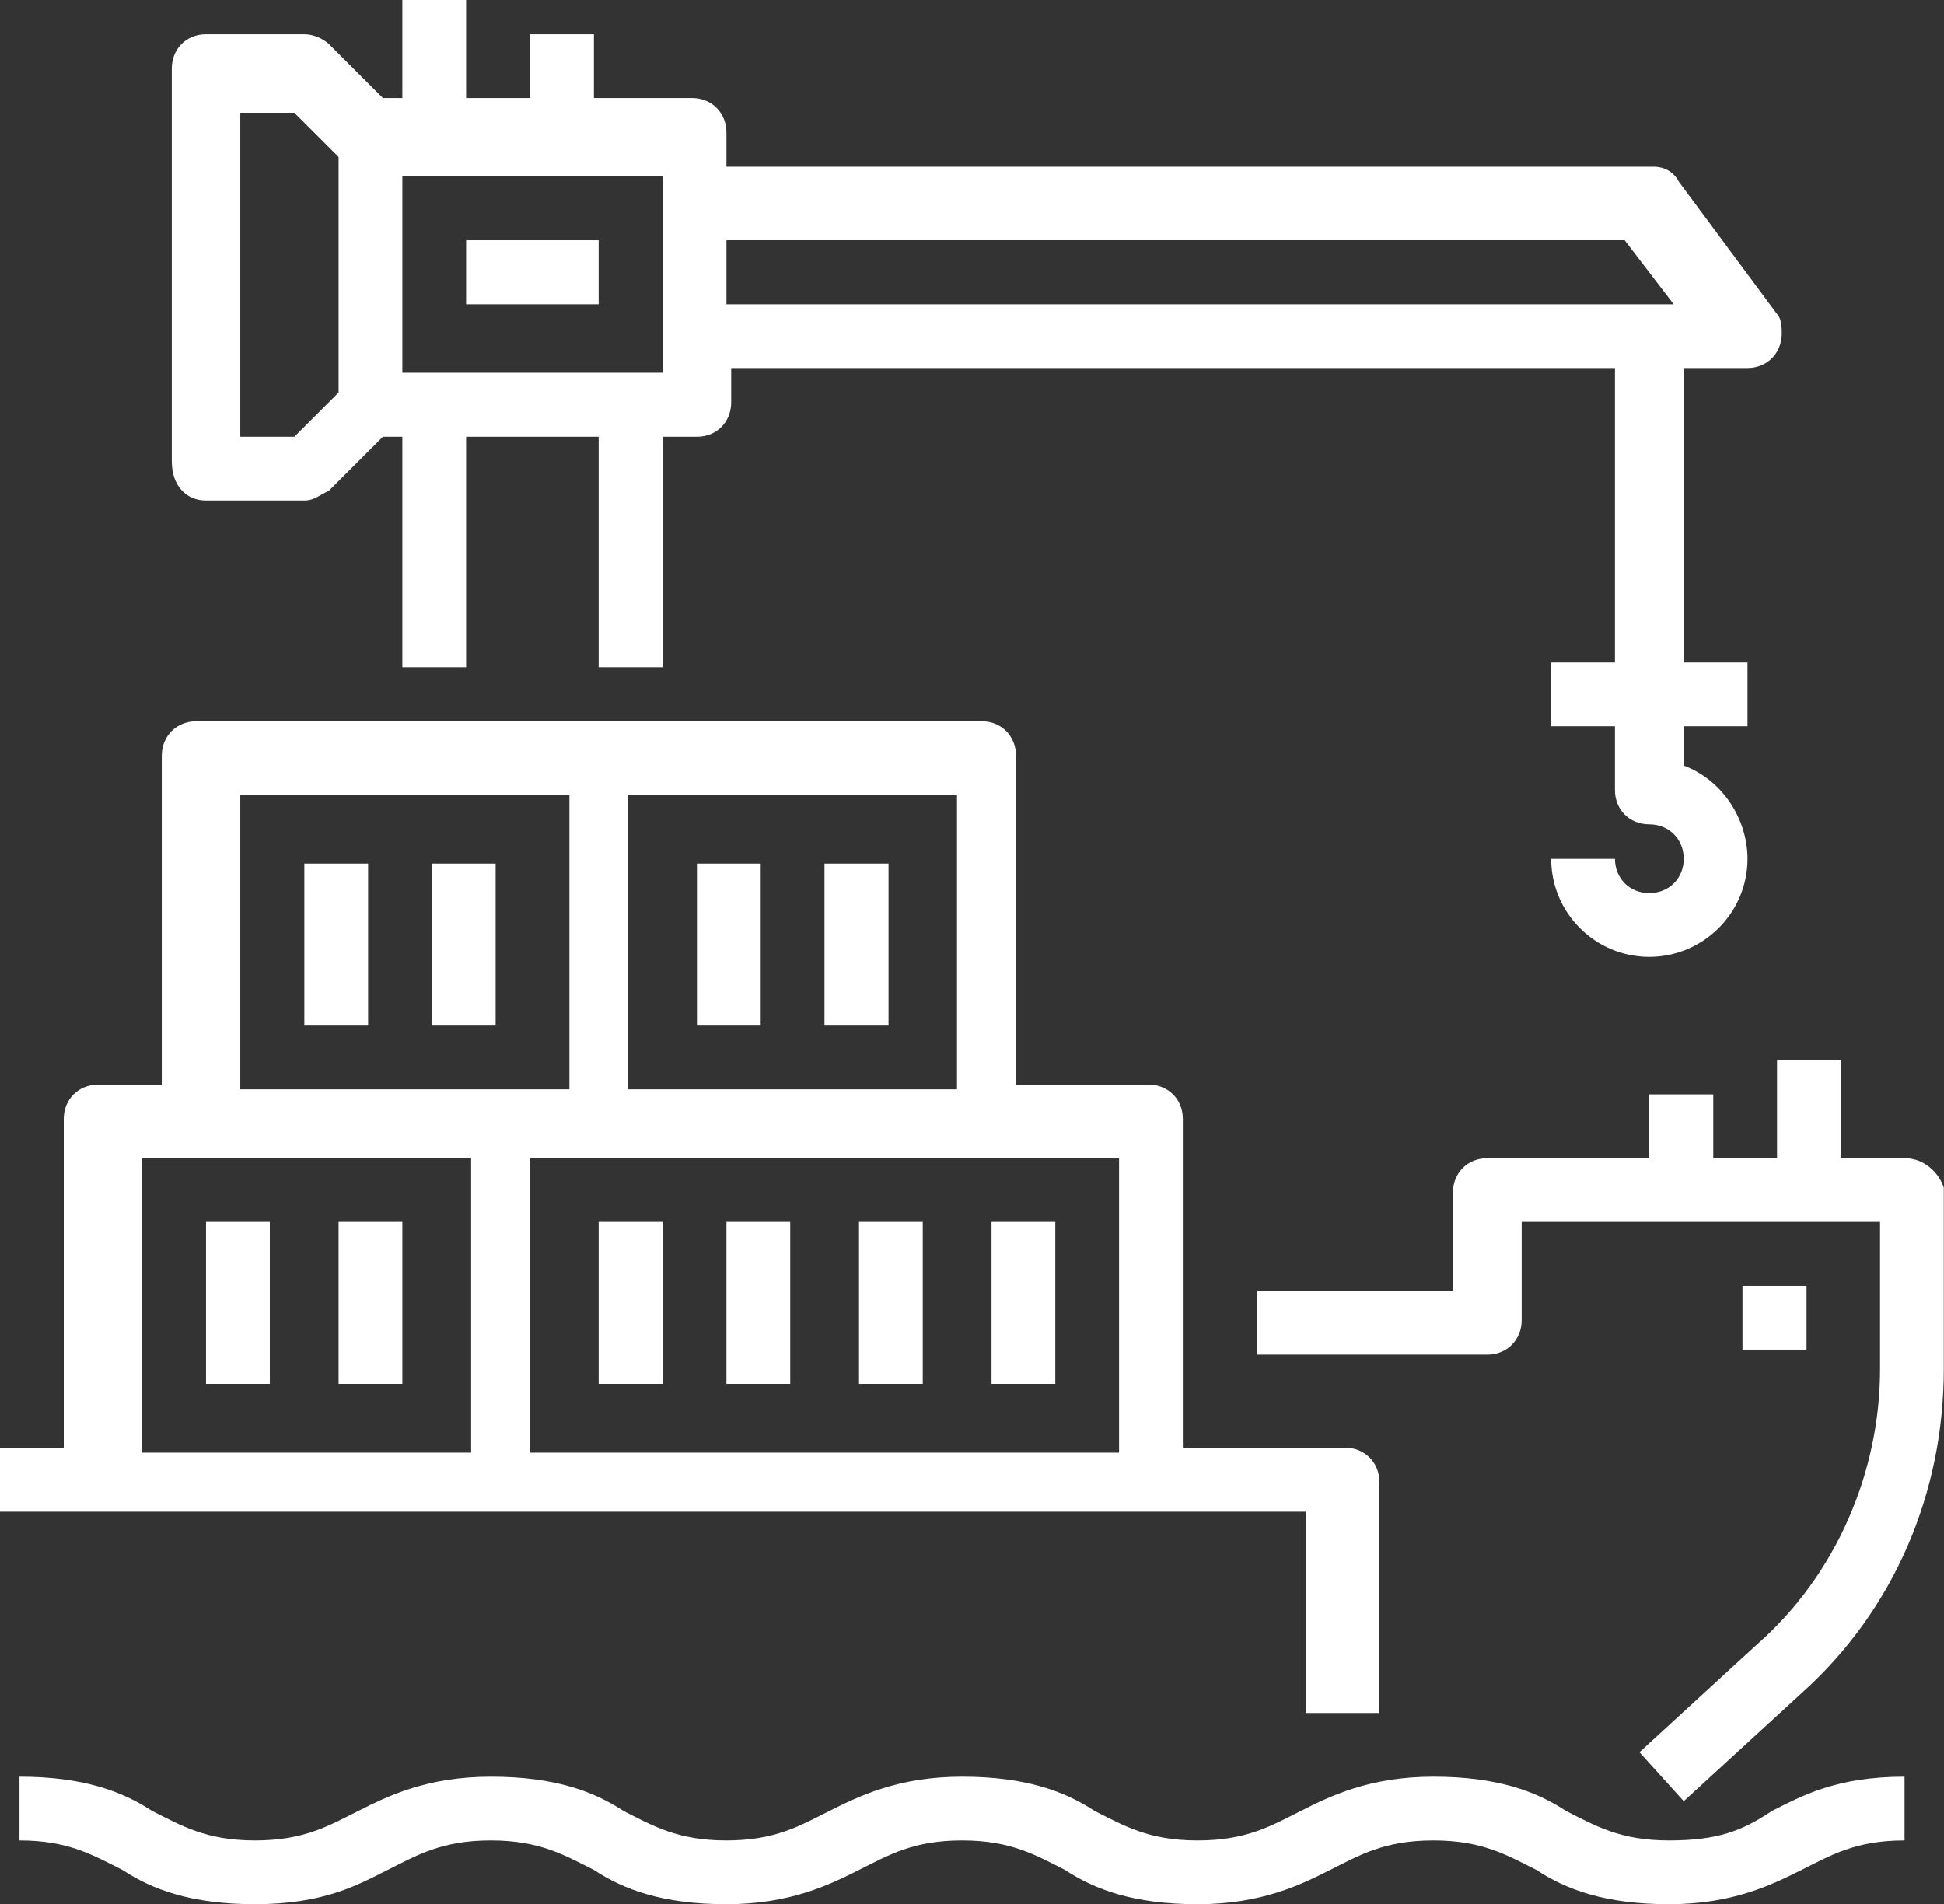 <svg width="69.817" height="68.406" viewBox="0 0 69.817 68.406" fill="none" xmlns="http://www.w3.org/2000/svg" xmlns:xlink="http://www.w3.org/1999/xlink">
	<rect x="0" y="0" width="69.817" height="68.406" fill="#333333" stroke="none"/>
	<path id="Vector" d="M35.61 43.89L37.9 43.89L37.9 49.71L35.61 49.71L35.61 43.89Z" fill="#fff" fill-opacity="1" fill-rule="nonzero"/>
	<path id="Vector" d="M30.85 43.89L33.14 43.89L33.14 49.71L30.85 49.71L30.85 43.89Z" fill="#fff" fill-opacity="1" fill-rule="nonzero"/>
	<path id="Vector" d="M26.09 43.89L28.38 43.89L28.38 49.71L26.09 49.71L26.09 43.89Z" fill="#fff" fill-opacity="1" fill-rule="nonzero"/>
	<path id="Vector" d="M21.5 43.89L23.8 43.89L23.8 49.71L21.5 49.71L21.5 43.89Z" fill="#fff" fill-opacity="1" fill-rule="nonzero"/>
	<path id="Vector" d="M12.16 43.89L14.45 43.89L14.45 49.71L12.16 49.71L12.16 43.89Z" fill="#fff" fill-opacity="1" fill-rule="nonzero"/>
	<path id="Vector" d="M7.4 43.89L9.69 43.89L9.69 49.71L7.4 49.71L7.4 43.89Z" fill="#fff" fill-opacity="1" fill-rule="nonzero"/>
	<path id="Vector" d="M59.94 66.11C58.18 66.11 57.29 65.58 56.24 65.05C55.18 64.35 53.77 63.82 51.48 63.82C49.18 63.82 47.77 64.52 46.72 65.05C45.66 65.58 44.78 66.11 43.01 66.11C41.25 66.11 40.37 65.58 39.31 65.05C38.25 64.35 36.84 63.82 34.55 63.82C32.26 63.82 30.85 64.52 29.79 65.05C28.73 65.58 27.85 66.11 26.09 66.11C24.33 66.11 23.44 65.58 22.39 65.05C21.33 64.35 19.92 63.82 17.63 63.82C15.33 63.82 13.92 64.52 12.87 65.05C11.81 65.58 10.93 66.11 9.16 66.11C7.4 66.11 6.52 65.58 5.46 65.05C4.4 64.35 2.99 63.82 0.7 63.82L0.7 66.11C2.46 66.11 3.34 66.64 4.4 67.17C5.46 67.87 6.87 68.4 9.16 68.4C11.63 68.4 12.87 67.7 13.92 67.17C14.98 66.64 15.86 66.11 17.63 66.11C19.39 66.11 20.27 66.64 21.33 67.17C22.39 67.87 23.8 68.4 26.09 68.4C28.38 68.4 29.79 67.7 30.85 67.17C31.91 66.64 32.79 66.11 34.55 66.11C36.31 66.11 37.2 66.64 38.25 67.17C39.31 67.87 40.72 68.4 43.01 68.4C45.31 68.4 46.72 67.7 47.77 67.17C48.83 66.64 49.71 66.11 51.48 66.11C53.24 66.11 54.12 66.64 55.18 67.17C56.24 67.87 57.65 68.4 59.94 68.4C62.23 68.4 63.64 67.7 64.7 67.17C65.76 66.64 66.64 66.11 68.4 66.11L68.4 63.82C65.93 63.82 64.7 64.52 63.64 65.05C62.58 65.76 61.7 66.11 59.94 66.11Z" fill="#fff" fill-opacity="1" fill-rule="nonzero"/>
	<path id="Vector" d="M47.24 61.53L49.54 61.53L49.54 53.24C49.54 52.53 49.01 52 48.3 52L42.48 52L42.48 40.19C42.48 39.49 41.96 38.96 41.25 38.96L36.49 38.96L36.49 27.15C36.49 26.44 35.96 25.91 35.26 25.91L7.05 25.91C6.34 25.91 5.81 26.44 5.81 27.15L5.81 38.96L3.52 38.96C2.82 38.96 2.29 39.49 2.29 40.19L2.29 52L0 52L0 54.3L46.89 54.3L46.89 61.53L47.24 61.53ZM40.19 52.18L19.04 52.18L19.04 41.6L40.19 41.6L40.19 52.18ZM34.37 39.13L22.56 39.13L22.56 28.56L34.37 28.56L34.37 39.13ZM8.63 28.56L20.45 28.56L20.45 39.13L8.63 39.13L8.63 28.56ZM5.11 41.6L16.92 41.6L16.92 52.18L5.11 52.18L5.11 41.6Z" fill="#fff" fill-opacity="1" fill-rule="nonzero"/>
	<path id="Vector" d="M10.93 31.02L13.22 31.02L13.22 36.84L10.93 36.84L10.93 31.02Z" fill="#fff" fill-opacity="1" fill-rule="nonzero"/>
	<path id="Vector" d="M15.51 31.02L17.8 31.02L17.8 36.84L15.51 36.84L15.51 31.02Z" fill="#fff" fill-opacity="1" fill-rule="nonzero"/>
	<path id="Vector" d="M25.03 31.02L27.32 31.02L27.32 36.84L25.03 36.84L25.03 31.02Z" fill="#fff" fill-opacity="1" fill-rule="nonzero"/>
	<path id="Vector" d="M29.61 31.02L31.91 31.02L31.91 36.84L29.61 36.84L29.61 31.02Z" fill="#fff" fill-opacity="1" fill-rule="nonzero"/>
	<path id="Vector" d="M62.58 46.19L64.88 46.19L64.88 48.48L62.58 48.48L62.58 46.19Z" fill="#fff" fill-opacity="1" fill-rule="nonzero"/>
	<path id="Vector" d="M16.74 8.63L21.5 8.63L21.5 10.93L16.74 10.93L16.74 8.63Z" fill="#fff" fill-opacity="1" fill-rule="nonzero"/>
	<path id="Vector" d="M7.4 17.98L10.93 17.98C11.28 17.98 11.45 17.8 11.81 17.63L13.75 15.69L14.45 15.69L14.45 23.97L16.74 23.97L16.74 15.69L21.5 15.69L21.5 23.97L23.8 23.97L23.8 15.69L25.03 15.69C25.74 15.69 26.26 15.16 26.26 14.45L26.26 13.22L58 13.22L58 23.8L55.71 23.8L55.71 26.09L58 26.09L58 28.38C58 29.09 58.53 29.61 59.23 29.61C59.94 29.61 60.47 30.14 60.47 30.85C60.47 31.55 59.94 32.08 59.23 32.08C58.53 32.08 58 31.55 58 30.85L55.71 30.85C55.71 32.79 57.29 34.37 59.23 34.37C61.17 34.37 62.76 32.79 62.76 30.85C62.76 29.44 61.88 28.03 60.47 27.5L60.47 26.09L62.76 26.09L62.76 23.8L60.47 23.8L60.47 13.22L62.76 13.22C63.46 13.22 63.99 12.69 63.99 11.98C63.99 11.81 63.99 11.45 63.82 11.28L60.29 6.52C60.11 6.17 59.76 5.99 59.41 5.99L26.09 5.99L26.09 4.76C26.09 4.05 25.56 3.52 24.85 3.52L21.33 3.52L21.33 1.23L19.04 1.23L19.04 3.52L16.74 3.52L16.74 0L14.45 0L14.45 3.52L13.75 3.52L11.81 1.58C11.63 1.41 11.28 1.23 10.93 1.23L7.4 1.23C6.69 1.23 6.17 1.76 6.17 2.46L6.17 16.57C6.17 17.45 6.69 17.98 7.4 17.98ZM58.35 8.63L60.11 10.93L26.09 10.93L26.09 8.63L58.35 8.63ZM14.45 6.34L23.8 6.34L23.8 13.39L14.45 13.39L14.45 6.34ZM8.63 4.05L10.57 4.05L12.16 5.64L12.16 14.1L10.57 15.69L8.63 15.69L8.63 4.05Z" fill="#fff" fill-opacity="1" fill-rule="nonzero"/>
	<path id="Vector" d="M68.4 41.6L66.11 41.6L66.11 38.08L63.82 38.08L63.82 41.6L61.53 41.6L61.53 39.31L59.23 39.31L59.23 41.6L53.42 41.6C52.71 41.6 52.18 42.13 52.18 42.84L52.18 46.36L45.13 46.36L45.13 48.66L53.42 48.66C54.12 48.66 54.65 48.13 54.65 47.42L54.65 43.89L67.52 43.89L67.52 49.18C67.52 52.89 65.93 56.59 63.11 59.06L58.88 62.94L60.47 64.7L64.7 60.82C68.05 57.82 69.81 53.59 69.81 49.18L69.81 42.66C69.64 42.13 69.11 41.6 68.4 41.6Z" fill="#fff" fill-opacity="1" fill-rule="nonzero"/>
</svg>
